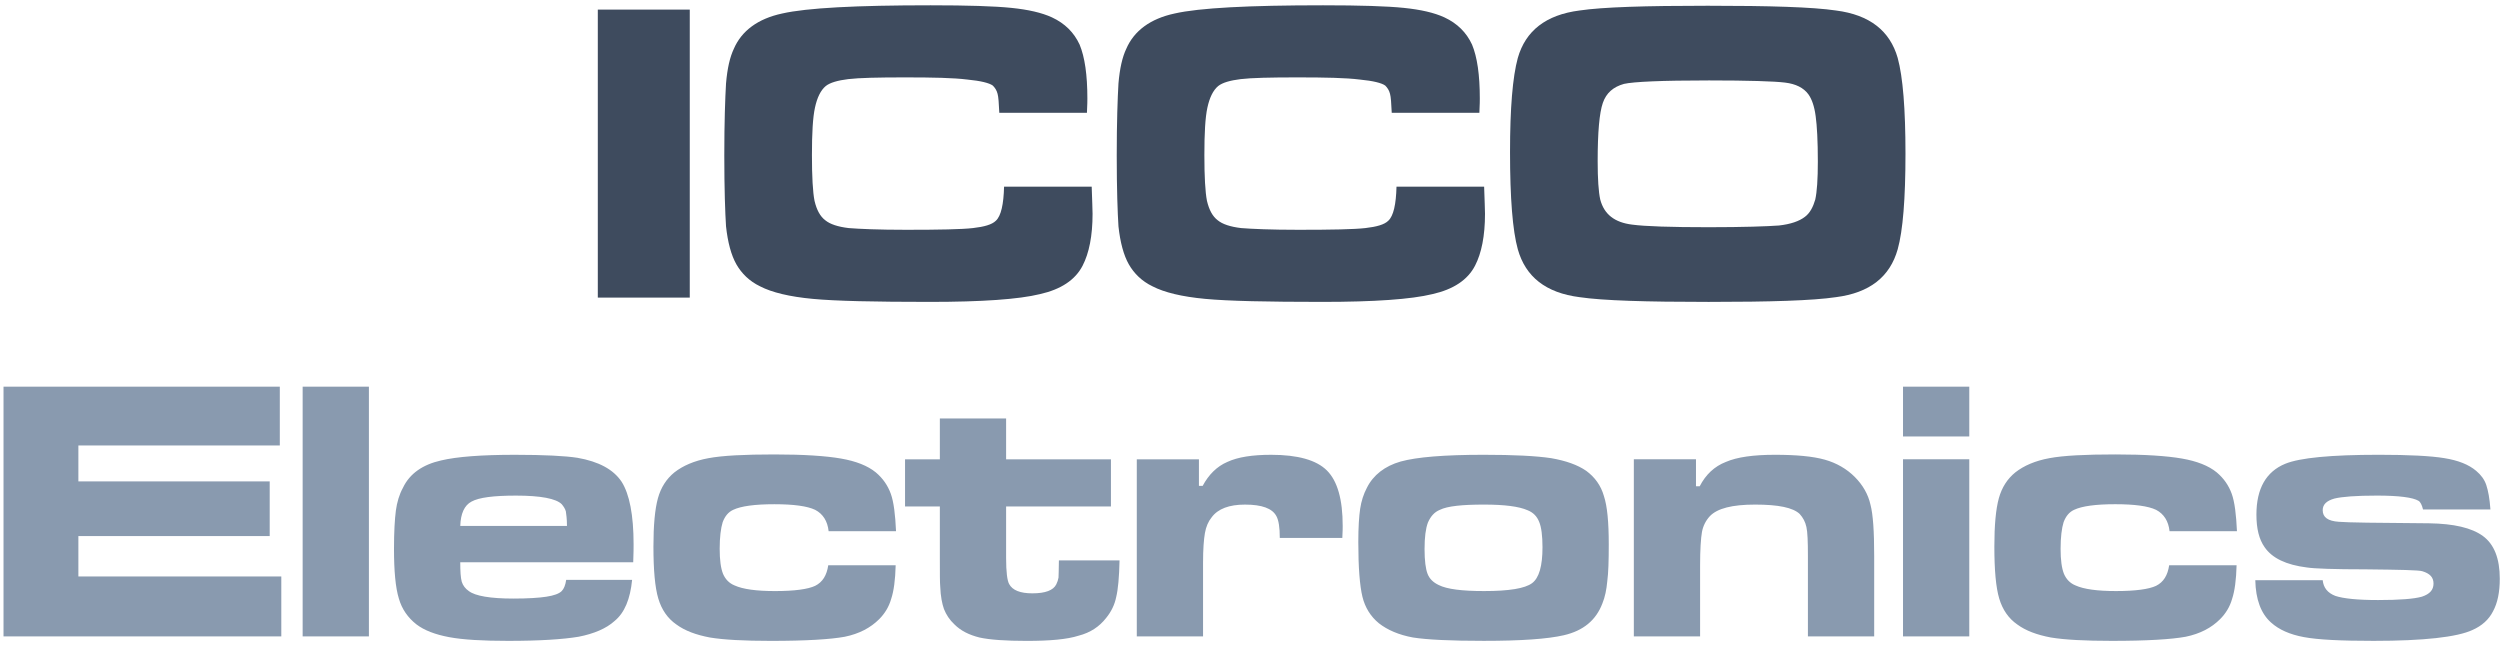 <svg width="236" height="61" viewBox="0 0 236 61" fill="none" xmlns="http://www.w3.org/2000/svg">
<path d="M56.433 0.909H65.114V28.093H56.433V0.909ZM94.783 17.619H103.056C103.097 18.923 103.138 19.779 103.138 20.186C103.138 22.265 102.811 23.895 102.2 25.076C101.507 26.421 100.162 27.318 98.165 27.766C96.168 28.255 92.704 28.499 87.773 28.499C82.598 28.499 78.888 28.418 76.729 28.214C74.528 28.01 72.856 27.602 71.757 27.032C70.738 26.543 70.005 25.809 69.515 24.953C69.027 24.097 68.7 22.875 68.537 21.367C68.456 20.104 68.374 17.903 68.374 14.683C68.374 11.504 68.456 9.263 68.537 7.877C68.659 6.451 68.903 5.391 69.27 4.617C70.004 2.906 71.552 1.764 73.835 1.275C76.158 0.744 80.845 0.5 87.855 0.5C91.359 0.5 93.886 0.581 95.476 0.744C97.065 0.907 98.329 1.192 99.307 1.641C100.53 2.211 101.386 3.067 101.915 4.209C102.404 5.39 102.648 7.061 102.648 9.303C102.648 9.425 102.648 9.874 102.607 10.647H94.334C94.293 9.751 94.253 9.14 94.171 8.855C94.09 8.529 93.927 8.285 93.723 8.08C93.397 7.836 92.582 7.632 91.319 7.51C90.015 7.347 88.058 7.306 85.45 7.306C82.883 7.306 81.089 7.347 80.071 7.469C79.093 7.591 78.359 7.795 77.951 8.122C77.463 8.529 77.136 9.222 76.933 10.16C76.729 11.096 76.647 12.564 76.647 14.643C76.647 16.681 76.729 18.148 76.892 18.963C77.095 19.82 77.422 20.43 77.911 20.797C78.359 21.163 79.093 21.408 80.112 21.53C81.131 21.611 82.924 21.693 85.532 21.693C88.67 21.693 90.79 21.652 91.849 21.53C92.909 21.408 93.643 21.204 94.009 20.837C94.499 20.389 94.743 19.288 94.784 17.617L94.783 17.619ZM131.829 17.619H140.102C140.143 18.923 140.184 19.779 140.184 20.186C140.184 22.265 139.857 23.895 139.246 25.076C138.553 26.421 137.208 27.318 135.211 27.766C133.214 28.255 129.75 28.499 124.819 28.499C119.644 28.499 115.934 28.418 113.775 28.214C111.574 28.01 109.902 27.602 108.803 27.032C107.784 26.543 107.051 25.809 106.561 24.953C106.073 24.097 105.746 22.875 105.583 21.367C105.502 20.104 105.42 17.903 105.42 14.683C105.42 11.504 105.502 9.263 105.583 7.877C105.705 6.451 105.949 5.391 106.316 4.617C107.05 2.906 108.598 1.764 110.881 1.275C113.204 0.744 117.891 0.5 124.9 0.5C128.405 0.5 130.932 0.581 132.522 0.744C134.111 0.907 135.375 1.192 136.353 1.641C137.576 2.211 138.432 3.067 138.961 4.209C139.45 5.39 139.694 7.061 139.694 9.303C139.694 9.425 139.694 9.874 139.653 10.647H131.38C131.339 9.751 131.299 9.14 131.217 8.855C131.136 8.529 130.973 8.285 130.769 8.08C130.443 7.836 129.628 7.632 128.365 7.51C127.061 7.347 125.104 7.306 122.496 7.306C119.929 7.306 118.135 7.347 117.117 7.469C116.139 7.591 115.405 7.795 114.997 8.122C114.509 8.529 114.182 9.222 113.978 10.16C113.775 11.096 113.693 12.564 113.693 14.643C113.693 16.681 113.775 18.148 113.938 18.963C114.141 19.82 114.468 20.43 114.957 20.797C115.405 21.163 116.139 21.408 117.158 21.53C118.177 21.611 119.97 21.693 122.578 21.693C125.716 21.693 127.835 21.652 128.895 21.53C129.955 21.408 130.689 21.204 131.055 20.837C131.545 20.389 131.789 19.288 131.83 17.617L131.829 17.619Z" fill="#3E4B5E"/>
<path d="M161.212 0.543C167.081 0.543 171.115 0.665 173.316 0.991C176.495 1.398 178.41 2.907 179.144 5.474C179.633 7.267 179.877 10.283 179.877 14.521C179.877 18.76 179.633 21.775 179.144 23.528C178.411 26.136 176.495 27.644 173.316 28.052C171.115 28.378 167.121 28.5 161.294 28.5C155.384 28.5 151.309 28.378 149.108 28.052C145.929 27.645 144.014 26.136 143.28 23.528C142.792 21.775 142.547 18.719 142.547 14.358C142.547 10.201 142.792 7.267 143.28 5.474C144.013 2.907 145.929 1.398 149.108 0.991C151.309 0.665 155.344 0.543 161.212 0.543ZM161.253 7.593C156.851 7.593 154.202 7.716 153.306 7.919C152.287 8.204 151.635 8.775 151.308 9.712C150.982 10.649 150.82 12.483 150.82 15.214C150.82 16.886 150.901 18.107 151.064 18.841C151.43 20.227 152.409 21.001 154.08 21.205C155.303 21.368 157.707 21.449 161.294 21.449C164.595 21.449 166.837 21.368 167.936 21.287C169.037 21.164 169.852 20.879 170.381 20.471C170.871 20.105 171.156 19.534 171.36 18.841C171.523 18.107 171.604 16.925 171.604 15.255C171.604 13.298 171.523 11.872 171.4 10.975C171.278 10.038 171.034 9.345 170.707 8.896C170.258 8.286 169.525 7.918 168.506 7.796C167.528 7.674 165.083 7.592 161.252 7.592L161.253 7.593Z" fill="#3E4B5E"/>
<path d="M0.332 36.5H26.414V42.049H7.399V45.442H25.46V50.602H7.399V54.419H26.555V60.074H0.332V36.5ZM28.57 36.5H34.825V60.074H28.57V36.5ZM53.451 54.737H59.671C59.495 56.54 58.965 57.847 58.011 58.625C57.233 59.332 56.067 59.826 54.618 60.109C53.134 60.356 50.942 60.498 47.973 60.498C45.57 60.498 43.697 60.392 42.389 60.145C41.082 59.898 40.057 59.509 39.315 58.944C38.501 58.307 37.935 57.494 37.653 56.504C37.335 55.479 37.193 53.889 37.193 51.804C37.193 50.214 37.264 49.012 37.37 48.199C37.476 47.421 37.687 46.68 38.041 46.043C38.677 44.7 39.915 43.852 41.646 43.464C43.131 43.111 45.463 42.933 48.609 42.933C51.401 42.933 53.38 43.039 54.51 43.216C56.525 43.569 57.903 44.312 58.681 45.478C59.423 46.644 59.811 48.624 59.811 51.38C59.811 51.662 59.811 52.228 59.776 53.076H43.448C43.448 53.925 43.483 54.525 43.589 54.914C43.695 55.268 43.942 55.585 44.26 55.798C44.861 56.258 46.275 56.505 48.466 56.505C49.844 56.505 50.904 56.435 51.576 56.329C52.283 56.223 52.777 56.045 53.024 55.798C53.236 55.586 53.377 55.232 53.448 54.738L53.451 54.737ZM53.522 49.648C53.522 48.976 53.451 48.517 53.416 48.269C53.345 48.022 53.204 47.809 53.027 47.597C52.496 47.067 51.048 46.785 48.715 46.785C46.595 46.785 45.216 46.961 44.51 47.35C43.839 47.703 43.485 48.48 43.45 49.648H53.522H53.522ZM78.19 53.359H84.551C84.516 54.737 84.375 55.797 84.126 56.54C83.915 57.282 83.525 57.919 82.996 58.448C82.183 59.261 81.122 59.827 79.744 60.11C78.401 60.357 76.069 60.499 72.782 60.499C70.237 60.499 68.293 60.393 67.021 60.181C65.714 59.934 64.654 59.546 63.841 58.944C63.028 58.379 62.462 57.566 62.144 56.505C61.826 55.445 61.684 53.784 61.684 51.593C61.684 49.578 61.825 48.058 62.108 47.034C62.391 46.009 62.921 45.196 63.663 44.594C64.475 43.959 65.536 43.499 66.879 43.252C68.187 43.005 70.272 42.899 73.099 42.899C75.892 42.899 77.977 43.04 79.39 43.287C80.804 43.534 81.9 43.959 82.677 44.594C83.349 45.16 83.808 45.831 84.09 46.609C84.373 47.387 84.514 48.588 84.585 50.144H78.223C78.117 49.19 77.693 48.518 76.951 48.129C76.209 47.776 74.936 47.599 73.099 47.599C71.26 47.599 69.953 47.775 69.211 48.129C68.751 48.341 68.433 48.73 68.221 49.295C68.044 49.86 67.938 50.709 67.938 51.804C67.938 52.865 68.043 53.642 68.255 54.172C68.467 54.666 68.821 55.056 69.351 55.268C70.129 55.621 71.401 55.797 73.168 55.797C75.006 55.797 76.278 55.621 76.95 55.303C77.657 54.95 78.046 54.313 78.187 53.359H78.19ZM88.722 39.505H94.977V43.358H104.873V47.81H94.977V52.688C94.977 53.995 95.083 54.809 95.26 55.127C95.577 55.728 96.32 56.011 97.451 56.011C98.688 56.011 99.43 55.728 99.713 55.163C99.818 54.951 99.889 54.738 99.924 54.526C99.924 54.314 99.96 53.784 99.96 52.901H105.686C105.65 54.491 105.544 55.658 105.368 56.364C105.226 57.071 104.908 57.742 104.413 58.343C103.778 59.156 102.929 59.722 101.834 60.005C100.738 60.358 99.112 60.5 96.921 60.5C94.942 60.5 93.422 60.394 92.468 60.182C91.478 59.935 90.701 59.547 90.1 58.945C89.641 58.521 89.323 58.026 89.111 57.496C88.934 57.002 88.793 56.294 88.758 55.375C88.722 55.022 88.722 54.139 88.722 52.689V47.811H85.436V43.359H88.722V39.506L88.722 39.505ZM107.312 43.358H113.179V45.867H113.532C114.098 44.806 114.875 44.029 115.864 43.605C116.854 43.145 118.232 42.933 119.999 42.933C122.508 42.933 124.276 43.427 125.265 44.418C126.255 45.407 126.75 47.14 126.75 49.648C126.75 49.79 126.75 50.178 126.715 50.779H120.812C120.812 49.79 120.706 49.118 120.495 48.73C120.106 47.987 119.117 47.634 117.526 47.634C116.041 47.634 114.981 48.022 114.38 48.836C114.062 49.224 113.851 49.719 113.745 50.319C113.639 50.921 113.568 51.84 113.568 53.112V60.075H107.313V43.358H107.312Z" fill="#899AAF"/>
<path d="M140.062 42.932C142.89 42.932 145.01 43.038 146.424 43.25C147.837 43.497 148.932 43.886 149.746 44.451C150.559 45.053 151.124 45.83 151.407 46.819C151.725 47.773 151.867 49.293 151.867 51.378C151.867 52.932 151.832 54.1 151.726 54.876C151.655 55.654 151.514 56.361 151.266 56.962C150.665 58.551 149.463 59.542 147.626 59.966C146.106 60.319 143.597 60.496 140.062 60.496C136.952 60.496 134.725 60.39 133.383 60.179C132.04 59.931 130.98 59.471 130.167 58.836C129.389 58.199 128.859 57.351 128.612 56.327C128.365 55.302 128.224 53.605 128.224 51.167C128.224 49.789 128.294 48.729 128.4 48.022C128.506 47.314 128.718 46.642 129.037 46.042C129.638 44.841 130.733 43.992 132.217 43.569C133.738 43.144 136.353 42.932 140.064 42.932H140.062ZM140.097 47.633C138.047 47.633 136.634 47.774 135.927 48.127C135.396 48.339 135.043 48.763 134.796 49.329C134.584 49.895 134.478 50.707 134.478 51.838C134.478 52.933 134.584 53.711 134.762 54.17C134.938 54.629 135.291 54.982 135.822 55.23C136.6 55.62 138.013 55.796 140.098 55.796C142.466 55.796 143.951 55.549 144.622 55.054C145.293 54.559 145.611 53.428 145.611 51.661C145.611 50.566 145.505 49.753 145.294 49.258C145.082 48.729 144.728 48.375 144.198 48.163C143.385 47.81 142.042 47.633 140.098 47.633H140.097ZM154.234 43.357H160.101V45.901H160.454C161.02 44.805 161.833 44.028 162.928 43.604C163.988 43.144 165.543 42.932 167.558 42.932C169.537 42.932 171.127 43.073 172.258 43.392C173.389 43.71 174.343 44.276 175.086 45.018C175.863 45.796 176.358 46.68 176.57 47.634C176.817 48.553 176.923 50.178 176.923 52.475V60.074H170.667V52.475C170.667 51.133 170.632 50.214 170.526 49.754C170.42 49.259 170.208 48.87 169.89 48.517C169.255 47.916 167.876 47.633 165.685 47.633C163.529 47.633 162.115 47.986 161.408 48.729C161.02 49.152 160.773 49.648 160.666 50.213C160.56 50.814 160.489 51.874 160.489 53.393V60.073H154.234V43.356V43.357ZM179.644 43.357H185.9V60.074H179.644V43.357ZM179.644 36.5H185.9V41.201H179.644V36.5ZM204.773 53.358H211.134C211.099 54.736 210.957 55.796 210.709 56.539C210.498 57.281 210.108 57.918 209.578 58.447C208.765 59.261 207.705 59.826 206.327 60.109C204.984 60.356 202.652 60.498 199.364 60.498C196.82 60.498 194.876 60.392 193.604 60.18C192.297 59.933 191.236 59.545 190.423 58.944C189.61 58.378 189.045 57.565 188.727 56.504C188.409 55.444 188.267 53.783 188.267 51.592C188.267 49.577 188.408 48.057 188.691 47.033C188.974 46.008 189.503 45.195 190.246 44.594C191.058 43.958 192.119 43.498 193.462 43.251C194.769 43.004 196.855 42.898 199.682 42.898C202.475 42.898 204.56 43.039 205.973 43.286C207.386 43.533 208.483 43.958 209.26 44.594C209.932 45.159 210.391 45.83 210.673 46.608C210.956 47.386 211.097 48.587 211.168 50.143H204.806C204.7 49.189 204.275 48.517 203.534 48.128C202.791 47.775 201.519 47.598 199.681 47.598C197.843 47.598 196.536 47.774 195.793 48.128C195.333 48.34 195.016 48.73 194.804 49.294C194.627 49.859 194.52 50.708 194.52 51.803C194.52 52.864 194.626 53.641 194.838 54.171C195.05 54.666 195.404 55.055 195.934 55.267C196.712 55.62 197.984 55.796 199.751 55.796C201.589 55.796 202.861 55.62 203.533 55.302C204.24 54.949 204.629 54.312 204.77 53.358H204.773ZM212.901 54.771H219.263C219.334 55.478 219.723 55.973 220.464 56.255C221.207 56.503 222.55 56.644 224.494 56.644C226.508 56.644 227.886 56.538 228.629 56.326C229.371 56.079 229.724 55.69 229.724 55.089C229.724 54.488 229.371 54.135 228.664 53.923C228.346 53.817 226.579 53.782 223.327 53.746C220.323 53.746 218.45 53.676 217.778 53.57C215.799 53.323 214.491 52.686 213.784 51.661C213.254 50.919 213.006 49.895 213.006 48.587C213.006 46.113 213.925 44.522 215.728 43.78C217.107 43.215 220.04 42.931 224.563 42.931C227.391 42.931 229.476 43.037 230.748 43.249C232.056 43.461 233.045 43.85 233.752 44.45C234.212 44.839 234.53 45.264 234.707 45.793C234.883 46.324 235.024 47.065 235.096 48.091H228.734C228.629 47.666 228.487 47.384 228.311 47.278C227.78 46.96 226.473 46.784 224.388 46.784C222.408 46.784 221.066 46.89 220.358 47.066C219.616 47.278 219.263 47.632 219.263 48.162C219.263 48.834 219.757 49.187 220.782 49.257C221.56 49.328 224.388 49.363 229.299 49.399C231.632 49.434 233.329 49.823 234.389 50.601C235.449 51.379 235.979 52.721 235.979 54.63C235.979 55.902 235.767 56.928 235.343 57.705C234.954 58.483 234.283 59.084 233.399 59.472C231.951 60.144 228.805 60.497 224.069 60.497C220.994 60.497 218.803 60.391 217.495 60.144C216.153 59.897 215.128 59.437 214.385 58.765C213.431 57.917 212.937 56.574 212.9 54.771H212.901Z" fill="#899AAF"/>
</svg>
